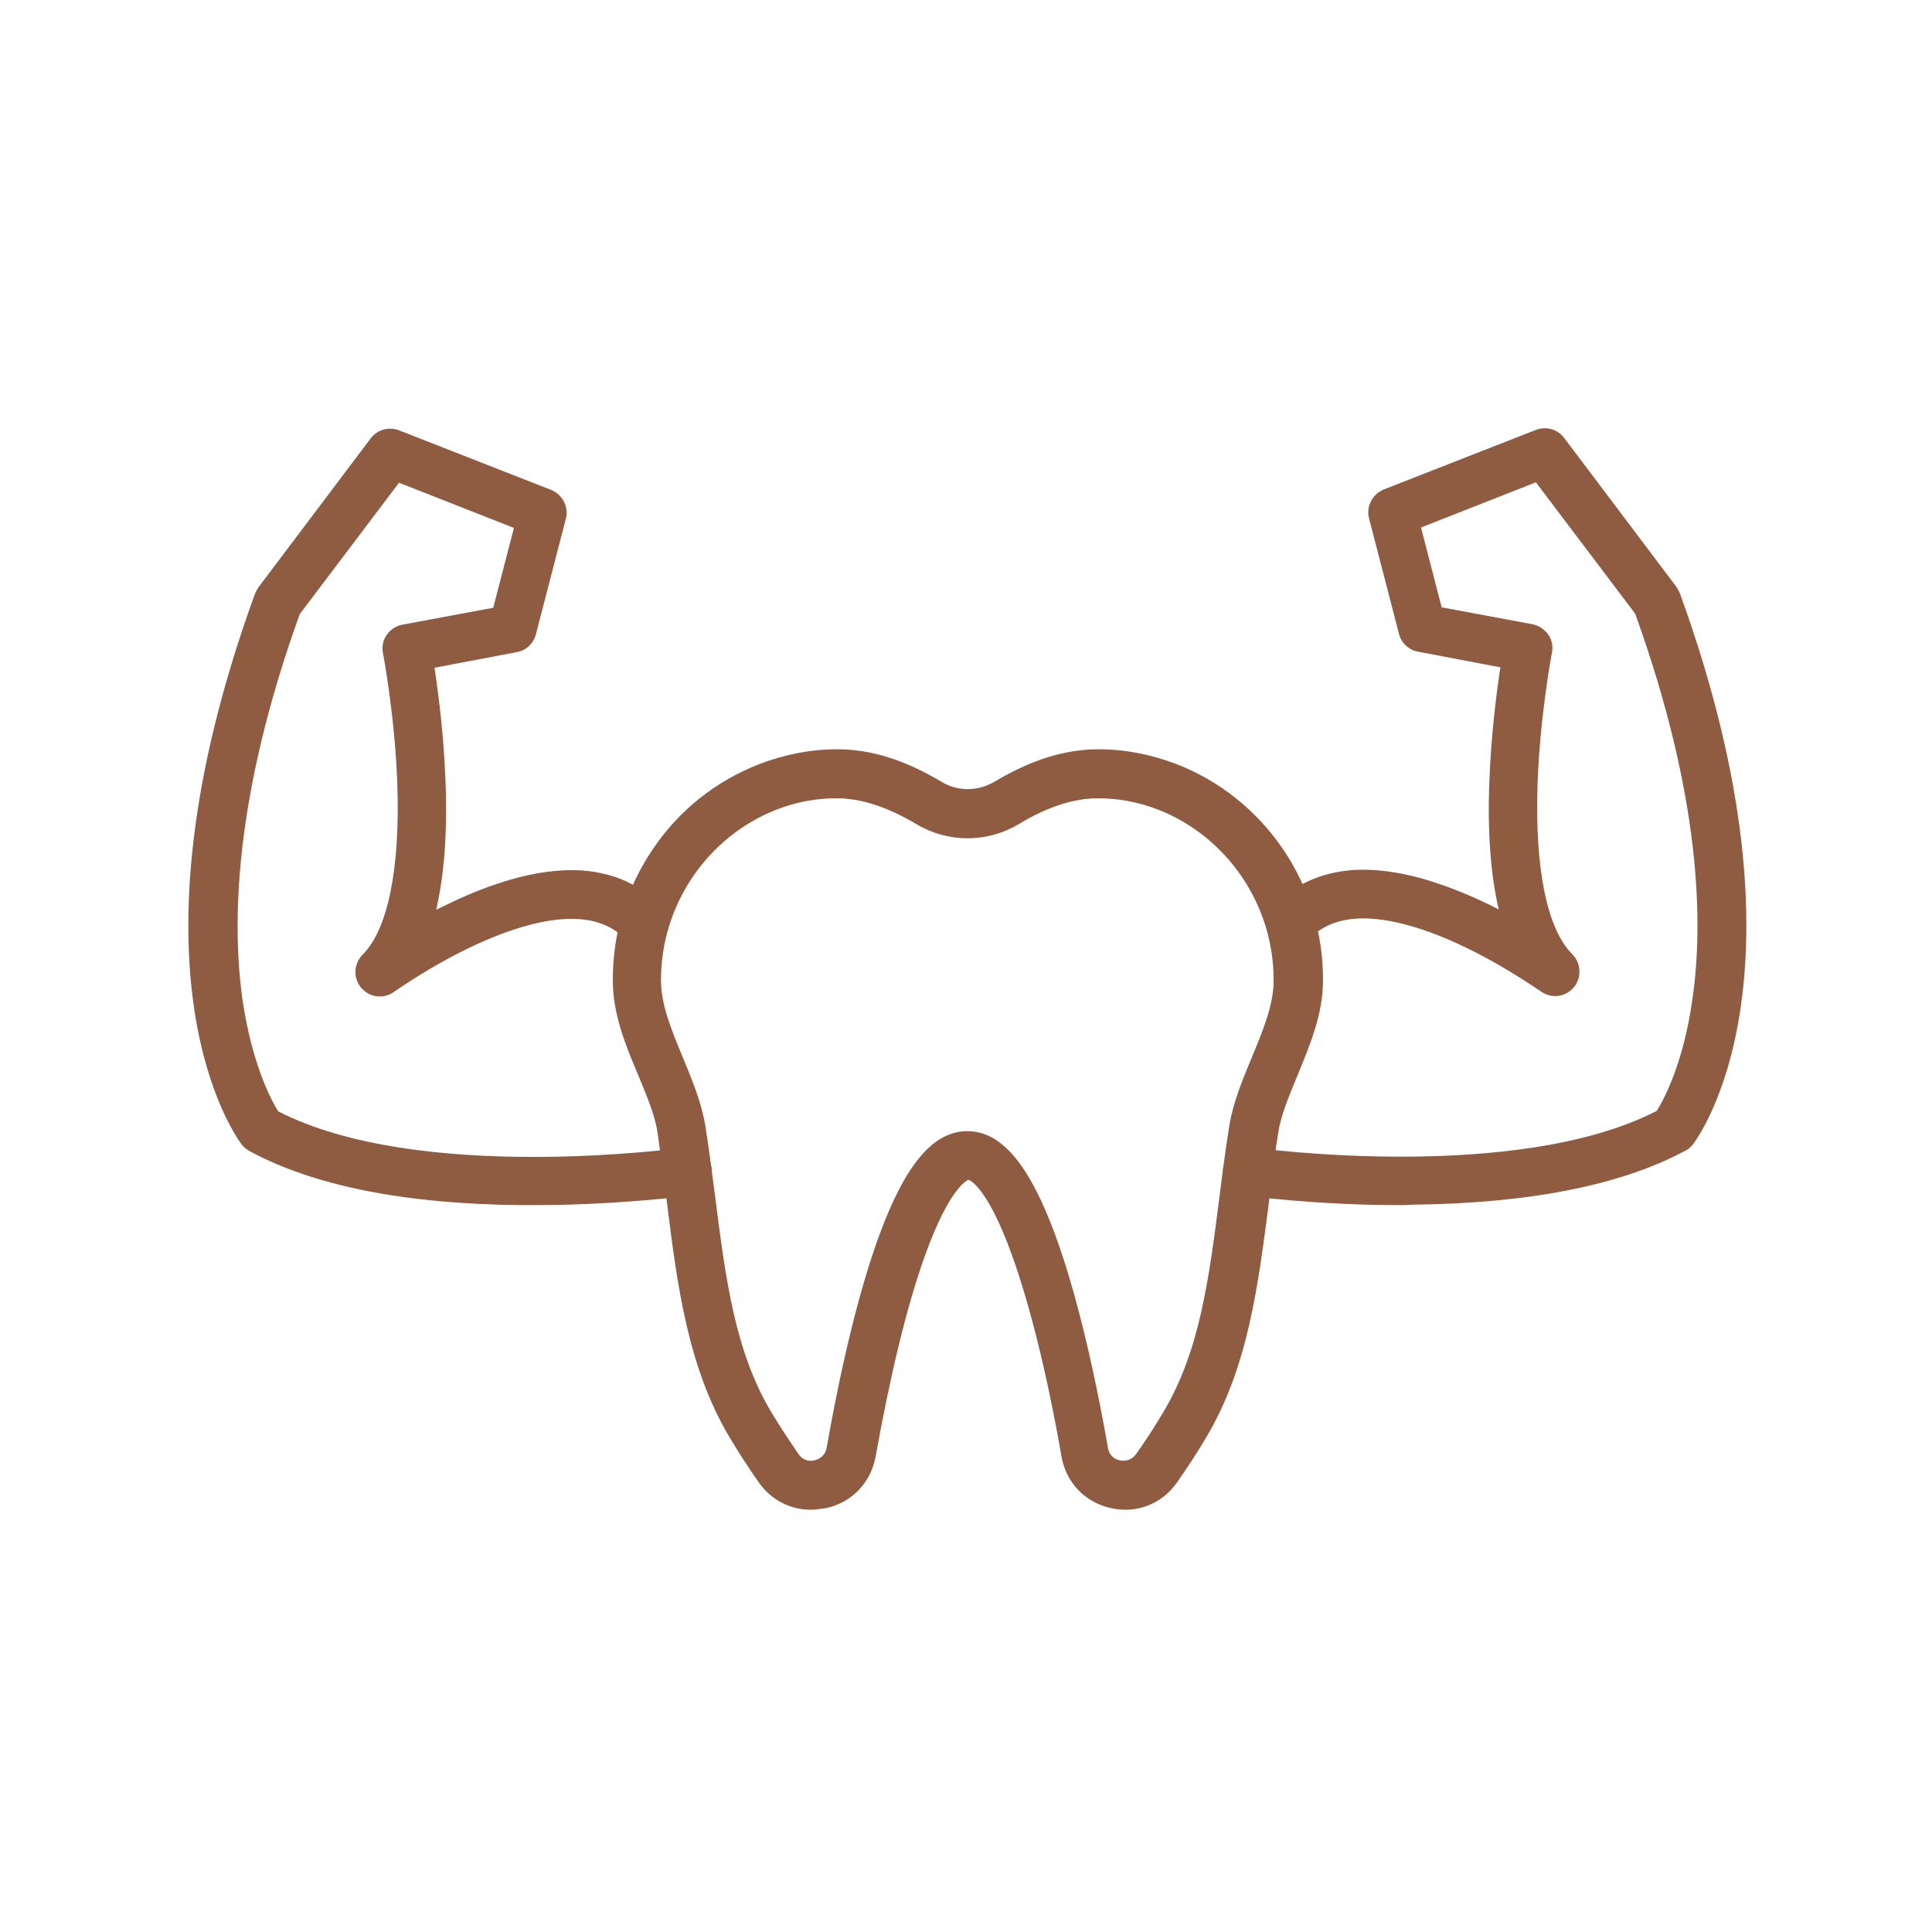 
<svg fill="#8f5c42" width="800px" height="800px" version="1.1" viewBox="144 144 512 512" xmlns="http://www.w3.org/2000/svg">

<g id="SVGRepo_bgCarrier" stroke-width="0"/>

<g id="SVGRepo_tracerCarrier" stroke-linecap="round" stroke-linejoin="round"/>

<g id="SVGRepo_iconCarrier"> <g fill-rule="evenodd"> <path d="m358.8 544.09c-5.375 0-10.41-2.574-13.66-7.164-2.688-3.805-5.375-7.949-7.836-12.09-10.973-18.473-13.77-39.746-16.57-62.25-0.785-5.934-1.566-12.09-2.465-18.359-0.672-4.703-2.91-9.852-5.148-15.34-3.359-7.949-6.719-16.121-6.719-25.078v-0.336c0-12.316 3.695-24.293 10.637-34.484 6.941-10.301 16.684-18.023 28.215-22.504 6.719-2.574 13.66-3.918 20.602-3.918 8.957 0 17.914 2.801 27.652 8.621 4.254 2.574 9.629 2.574 13.996 0 9.742-5.82 18.695-8.621 27.652-8.621 6.941 0 13.883 1.344 20.602 3.918 11.531 4.477 21.273 12.316 28.215 22.504s10.637 22.168 10.637 34.484v0.336c0 8.957-3.469 17.129-6.719 25.078-2.238 5.484-4.477 10.637-5.148 15.34-1.008 6.156-1.793 12.316-2.465 18.359-2.91 22.504-5.598 43.777-16.57 62.25-2.465 4.141-5.148 8.285-7.836 12.09-4.031 5.711-10.746 8.285-17.578 6.719-6.828-1.566-11.754-6.719-12.988-13.66-3.805-21.832-8.398-40.191-13.098-53.293-6.719-18.695-11.531-20.039-11.531-20.039s-4.812 1.344-11.531 20.039c-4.703 12.988-9.18 31.461-13.098 53.293-1.23 6.828-6.156 12.09-12.988 13.66-1.68 0.219-2.914 0.445-4.258 0.445zm6.832-188.54c-5.375 0-10.746 1.008-15.898 3.023-18.25 7.164-30.562 25.191-30.562 45.008v0.336c0 6.383 2.801 13.098 5.711 20.152 2.465 5.934 5.039 12.09 6.047 18.359 1.008 6.383 1.793 12.652 2.574 18.586 2.801 22.055 5.262 41.09 14.891 57.211 2.352 3.918 4.812 7.613 7.277 11.195 1.457 2.016 3.469 1.793 4.254 1.566 0.785-0.223 2.688-0.895 3.137-3.246 4.031-22.953 8.844-42.434 13.883-56.203 6.941-18.922 14.332-27.766 23.398-27.766 9.07 0 16.457 8.844 23.398 27.766 5.039 13.77 9.852 33.25 13.883 56.203 0.449 2.465 2.352 3.137 3.137 3.246 0.785 0.223 2.801 0.336 4.254-1.566 2.574-3.582 4.926-7.277 7.277-11.195 9.629-16.121 12.09-35.156 14.891-57.211 0.785-6.047 1.566-12.316 2.574-18.586 1.008-6.269 3.582-12.426 6.047-18.359 2.91-7.055 5.711-13.77 5.711-20.152v-0.336c0-19.816-12.316-37.84-30.562-45.008-5.262-2.016-10.523-3.023-15.898-3.023-6.492 0-13.434 2.238-21.047 6.828-8.398 5.039-18.809 5.039-27.207 0-7.734-4.59-14.676-6.828-21.168-6.828z"/> <path d="m285.46 463.37h-2.801c-31.234-0.223-55.645-5.148-72.547-14.332-0.785-0.449-1.457-1.008-2.016-1.68-1.344-1.793-33.363-44.672 3.469-145.99 0.223-0.559 0.559-1.121 0.895-1.68l29.781-39.52c1.793-2.352 4.812-3.137 7.5-2.129l40.305 15.785c3.023 1.23 4.703 4.477 3.918 7.613l-7.949 30.676c-0.672 2.465-2.574 4.254-5.039 4.703l-21.832 4.141c1.008 6.606 2.465 17.801 2.91 30.004 0.559 13.547-0.336 24.855-2.465 34.148 5.148-2.574 10.746-5.148 16.348-6.941 8.285-2.801 15.898-3.918 22.504-3.469 8.508 0.672 15.562 3.918 20.938 9.742 2.465 2.574 2.238 6.719-0.336 9.07-2.574 2.465-6.719 2.238-9.07-0.336-5.934-6.492-16.012-7.391-29.895-2.801-12.875 4.254-25.527 12.203-31.797 16.57-2.801 1.902-6.492 1.344-8.621-1.23-2.129-2.574-1.902-6.383 0.449-8.734 6.719-6.719 9.965-22.84 9.18-45.344-0.66-18.25-3.797-34.484-3.797-34.594-0.336-1.68 0-3.469 1.008-4.812 1.008-1.457 2.465-2.352 4.141-2.688l24.07-4.477 5.484-21.16-30.453-11.98-26.309 34.82c-17.578 48.703-17.914 82.176-15.227 101.77 2.465 17.242 7.613 26.98 9.516 30.004 37.059 19.031 104.68 9.965 107.59 9.629 3.582-0.449 6.828 2.016 7.277 5.484 0.449 3.582-2.016 6.828-5.484 7.277-2.121 0.109-19.59 2.461-41.645 2.461z"/> <path d="m515.09 463.37c-22.055 0-39.52-2.352-41.426-2.574-3.582-0.449-6.047-3.695-5.484-7.277 0.449-3.582 3.695-6.047 7.277-5.484 2.91 0.449 70.535 9.406 107.59-9.629 1.902-3.023 7.164-12.762 9.516-30.004 2.801-19.594 2.352-53.066-15.227-101.77l-26.309-34.82-30.453 11.98 5.484 21.16 24.07 4.477c1.68 0.336 3.137 1.344 4.141 2.688 1.008 1.457 1.344 3.137 1.008 4.812 0 0.113-3.137 16.348-3.805 34.594-0.785 22.504 2.465 38.625 9.18 45.344 2.352 2.352 2.574 6.156 0.449 8.734-2.129 2.574-5.82 3.137-8.621 1.23-6.383-4.367-18.922-12.316-31.797-16.57-13.883-4.59-23.957-3.695-29.895 2.801-2.465 2.574-6.492 2.801-9.07 0.336-2.574-2.465-2.801-6.492-0.336-9.07 5.375-5.82 12.426-9.07 20.938-9.742 6.606-0.449 14.219 0.672 22.504 3.469 5.711 1.902 11.309 4.367 16.348 6.941-2.129-9.18-3.023-20.602-2.465-34.148 0.449-12.203 1.902-23.398 2.91-30.004l-21.832-4.141c-2.465-0.449-4.477-2.352-5.039-4.703l-7.949-30.676c-0.785-3.137 0.895-6.383 3.918-7.613l40.305-15.785c2.688-1.008 5.711-0.223 7.5 2.129l29.781 39.52c0.336 0.559 0.672 1.121 0.895 1.68 36.723 101.32 4.812 144.2 3.469 145.99-0.559 0.672-1.23 1.344-2.016 1.68-17.016 9.18-41.426 13.996-72.547 14.332-1.219 0.113-2.113 0.113-3.012 0.113z"/> </g> </g>

</svg>